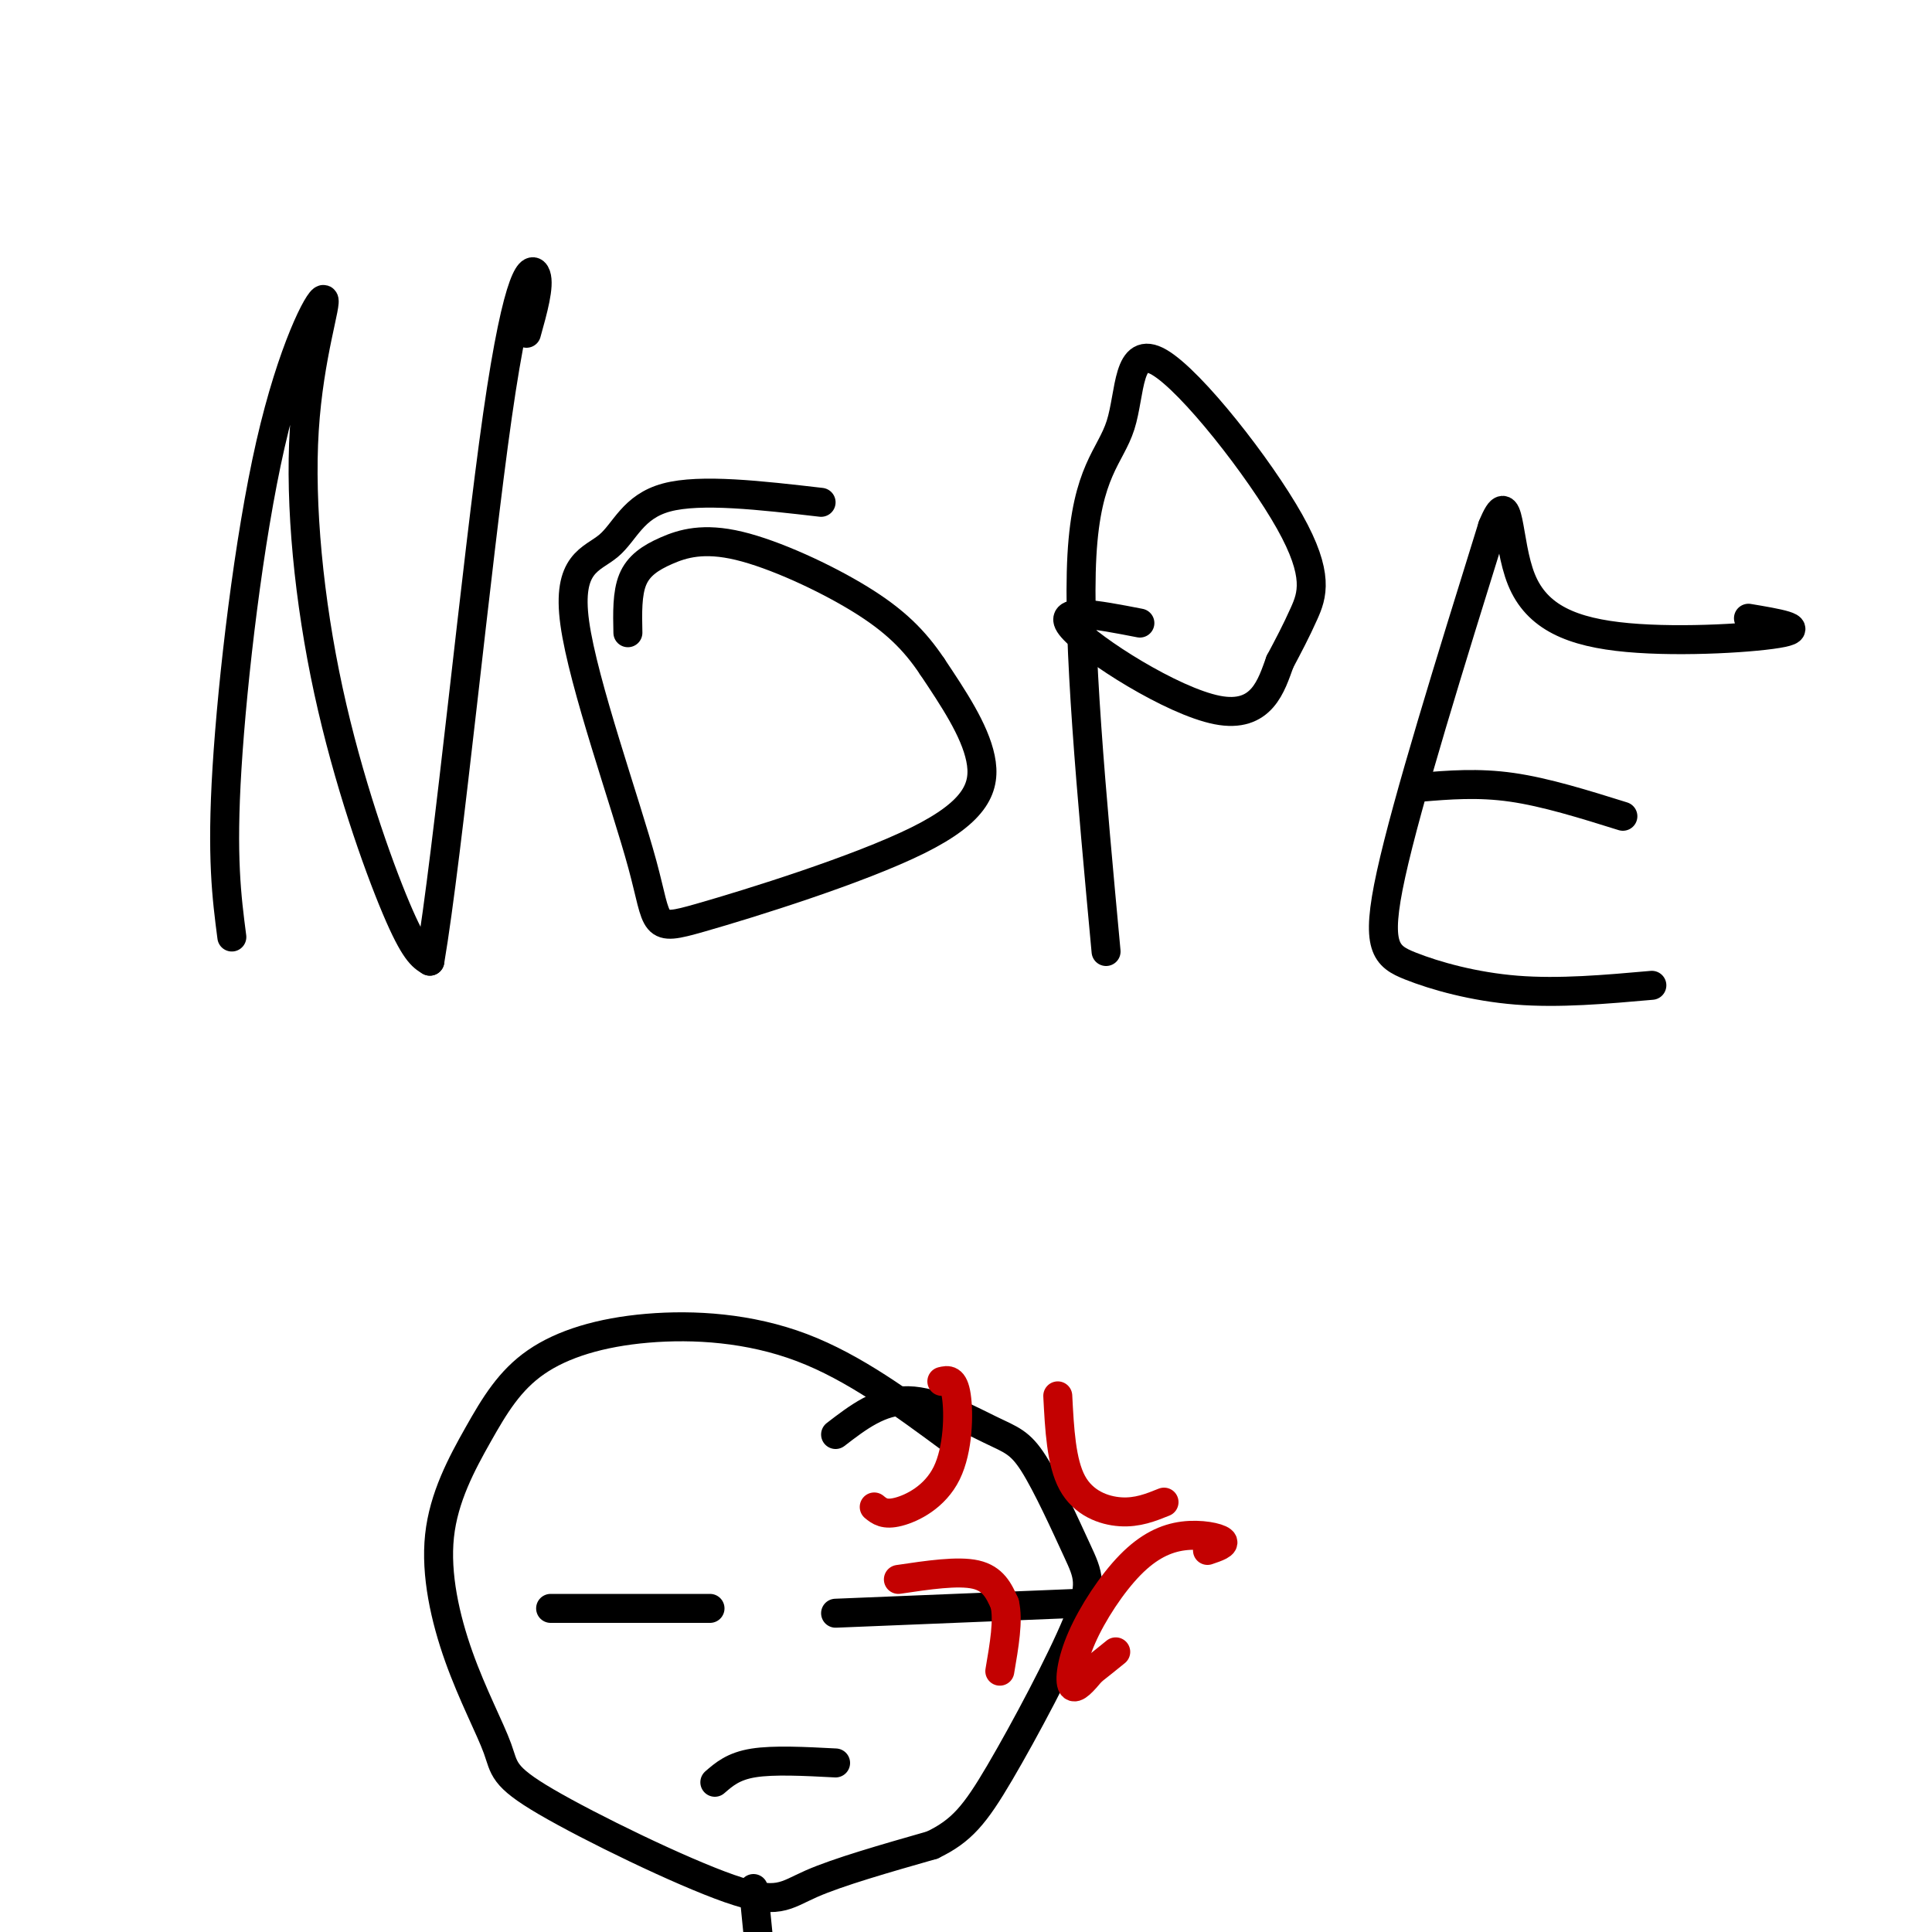 <svg viewBox='0 0 400 400' version='1.1' xmlns='http://www.w3.org/2000/svg' xmlns:xlink='http://www.w3.org/1999/xlink'><g fill='none' stroke='#000000' stroke-width='6' stroke-linecap='round' stroke-linejoin='round'><path d='M48,194c-1.072,-8.242 -2.144,-16.484 -1,-35c1.144,-18.516 4.503,-47.306 9,-67c4.497,-19.694 10.130,-30.291 11,-30c0.870,0.291 -3.025,11.470 -4,27c-0.975,15.530 0.968,35.412 5,54c4.032,18.588 10.152,35.882 14,45c3.848,9.118 5.424,10.059 7,11'/><path d='M89,199c3.750,-21.988 9.625,-82.458 14,-113c4.375,-30.542 7.250,-31.155 8,-29c0.750,2.155 -0.625,7.077 -2,12'/><path d='M170,104c-12.490,-1.445 -24.980,-2.890 -32,-1c-7.020,1.890 -8.571,7.114 -12,10c-3.429,2.886 -8.736,3.433 -7,16c1.736,12.567 10.515,37.155 14,50c3.485,12.845 1.676,13.948 12,11c10.324,-2.948 32.779,-9.948 45,-16c12.221,-6.052 14.206,-11.158 13,-17c-1.206,-5.842 -5.603,-12.421 -10,-19'/><path d='M193,138c-3.642,-5.443 -7.747,-9.550 -15,-14c-7.253,-4.450 -17.656,-9.244 -25,-11c-7.344,-1.756 -11.631,-0.473 -15,1c-3.369,1.473 -5.820,3.135 -7,6c-1.180,2.865 -1.090,6.932 -1,11'/><path d='M229,197c-2.987,-32.226 -5.974,-64.451 -5,-82c0.974,-17.549 5.910,-20.421 8,-27c2.090,-6.579 1.333,-16.867 8,-13c6.667,3.867 20.756,21.887 27,33c6.244,11.113 4.641,15.318 3,19c-1.641,3.682 -3.321,6.841 -5,10'/><path d='M265,137c-1.762,4.810 -3.667,11.833 -13,10c-9.333,-1.833 -26.095,-12.524 -30,-17c-3.905,-4.476 5.048,-2.738 14,-1'/><path d='M342,204c-9.589,0.851 -19.179,1.702 -28,1c-8.821,-0.702 -16.875,-2.958 -22,-5c-5.125,-2.042 -7.321,-3.869 -4,-19c3.321,-15.131 12.161,-43.565 21,-72'/><path d='M309,109c3.807,-9.381 2.825,3.166 6,11c3.175,7.834 10.509,10.955 22,12c11.491,1.045 27.140,0.013 32,-1c4.860,-1.013 -1.070,-2.006 -7,-3'/><path d='M294,163c6.000,-0.500 12.000,-1.000 19,0c7.000,1.000 15.000,3.500 23,6'/><path d='M197,298c-10.097,-7.453 -20.194,-14.906 -31,-19c-10.806,-4.094 -22.320,-4.829 -32,-4c-9.680,0.829 -17.524,3.221 -23,7c-5.476,3.779 -8.582,8.944 -12,15c-3.418,6.056 -7.146,13.003 -8,21c-0.854,7.997 1.166,17.044 4,25c2.834,7.956 6.483,14.820 8,19c1.517,4.180 0.901,5.677 10,11c9.099,5.323 27.911,14.472 38,18c10.089,3.528 11.454,1.437 17,-1c5.546,-2.437 15.273,-5.218 25,-8'/><path d='M193,382c6.100,-2.925 8.852,-6.238 14,-15c5.148,-8.762 12.694,-22.974 16,-31c3.306,-8.026 2.372,-9.866 0,-15c-2.372,-5.134 -6.182,-13.562 -9,-18c-2.818,-4.438 -4.643,-4.887 -9,-7c-4.357,-2.113 -11.245,-5.889 -17,-6c-5.755,-0.111 -10.378,3.445 -15,7'/><path d='M114,333c0.000,0.000 33.000,0.000 33,0'/><path d='M173,334c0.000,0.000 49.000,-2.000 49,-2'/><path d='M148,369c1.917,-1.667 3.833,-3.333 8,-4c4.167,-0.667 10.583,-0.333 17,0'/><path d='M156,391c3.500,35.000 7.000,70.000 8,86c1.000,16.000 -0.500,13.000 -2,10'/></g>
<g fill='none' stroke='#C30101' stroke-width='6' stroke-linecap='round' stroke-linejoin='round'><path d='M195,286c1.226,-0.298 2.452,-0.595 3,3c0.548,3.595 0.417,11.083 -2,16c-2.417,4.917 -7.119,7.262 -10,8c-2.881,0.738 -3.940,-0.131 -5,-1'/><path d='M219,289c0.356,6.889 0.711,13.778 3,18c2.289,4.222 6.511,5.778 10,6c3.489,0.222 6.244,-0.889 9,-2'/><path d='M186,327c6.167,-0.917 12.333,-1.833 16,-1c3.667,0.833 4.833,3.417 6,6'/><path d='M208,332c0.833,3.333 -0.083,8.667 -1,14'/><path d='M250,321c1.915,-0.649 3.831,-1.298 3,-2c-0.831,-0.702 -4.408,-1.456 -8,-1c-3.592,0.456 -7.200,2.122 -11,6c-3.800,3.878 -7.792,9.967 -10,15c-2.208,5.033 -2.631,9.009 -2,10c0.631,0.991 2.315,-1.005 4,-3'/><path d='M226,346c1.500,-1.167 3.250,-2.583 5,-4'/></g>
</svg>